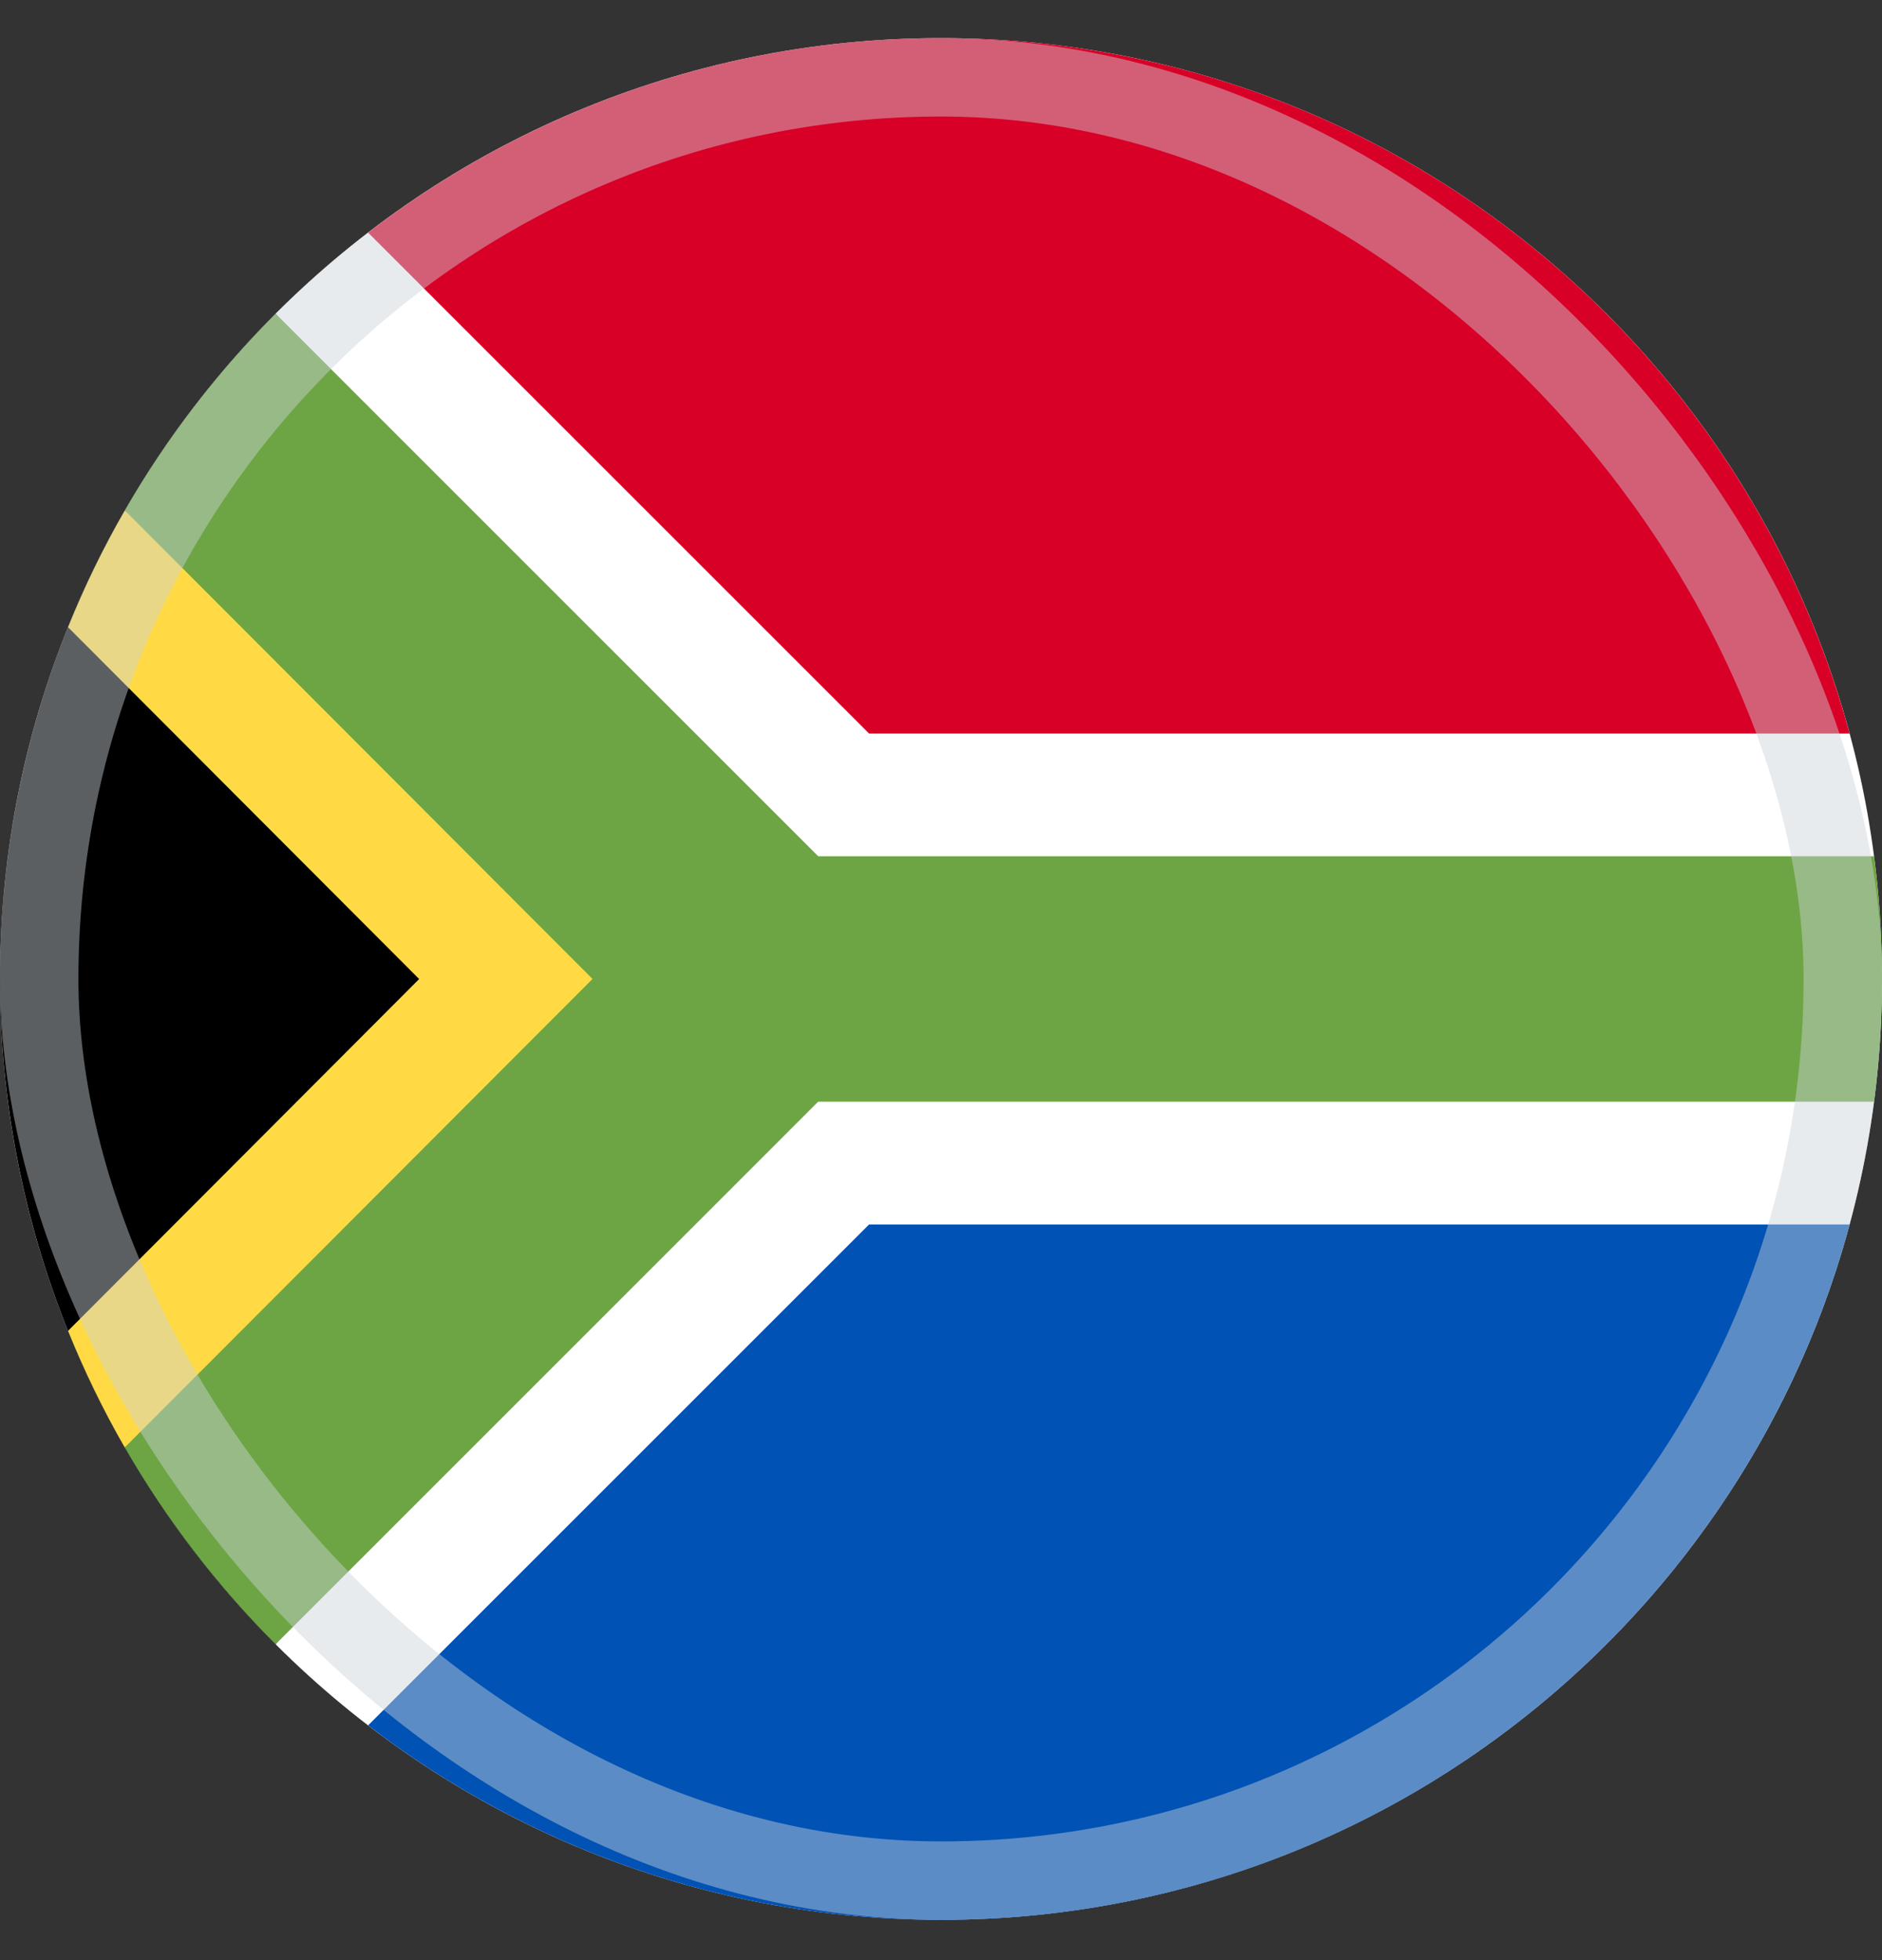 <svg width="24" height="25" viewBox="0 0 24 25" fill="none" xmlns="http://www.w3.org/2000/svg">
<rect x="0" y="0" width="24" height="25" fill="#333333" stroke="none"/>
<g clip-path="url(#clip0_2546_4180)">
<path d="M12 24.486C18.627 24.486 24 19.114 24 12.486C24 5.859 18.627 0.486 12 0.486C5.373 0.486 0 5.859 0 12.486C0 19.114 5.373 24.486 12 24.486Z" fill="white"/>
<path d="M3.515 20.972C-1.172 16.285 -1.172 8.687 3.515 4.001C3.514 4.001 10.435 12.486 10.435 12.486L3.515 20.972Z" fill="black"/>
<path d="M10.435 12.487L1.592 6.511C1.317 6.987 1.076 7.485 0.868 8L5.345 12.487L0.868 16.974C1.076 17.489 1.317 17.986 1.591 18.462L10.435 12.487Z" fill="#FFDA44"/>
<path d="M23.898 10.921H10.434L3.515 4.001C2.769 4.747 2.121 5.59 1.592 6.51L7.556 12.486L1.591 18.461C2.121 19.382 2.769 20.225 3.515 20.971L10.434 14.051H23.898C23.965 13.539 24 13.017 24 12.486C24 11.956 23.965 11.433 23.898 10.921Z" fill="#6DA544"/>
<path d="M4.694 22.006C6.718 23.561 9.251 24.487 12 24.487C17.544 24.487 22.21 20.726 23.587 15.617H11.083L4.694 22.006Z" fill="#0052B4"/>
<path d="M23.587 9.356C22.21 4.247 17.544 0.486 12 0.486C9.251 0.486 6.718 1.412 4.694 2.967L11.083 9.356H23.587Z" fill="#D80027"/>
<rect opacity="0.45" x="0.5" y="0.986" width="23" height="23" rx="11.5" stroke="#CCD3DB"/>
</g>
<defs>
<clipPath id="clip0_2546_4180">
<rect width="24" height="24" fill="white" transform="translate(0 0.486)"/>
</clipPath>
</defs>
</svg>

